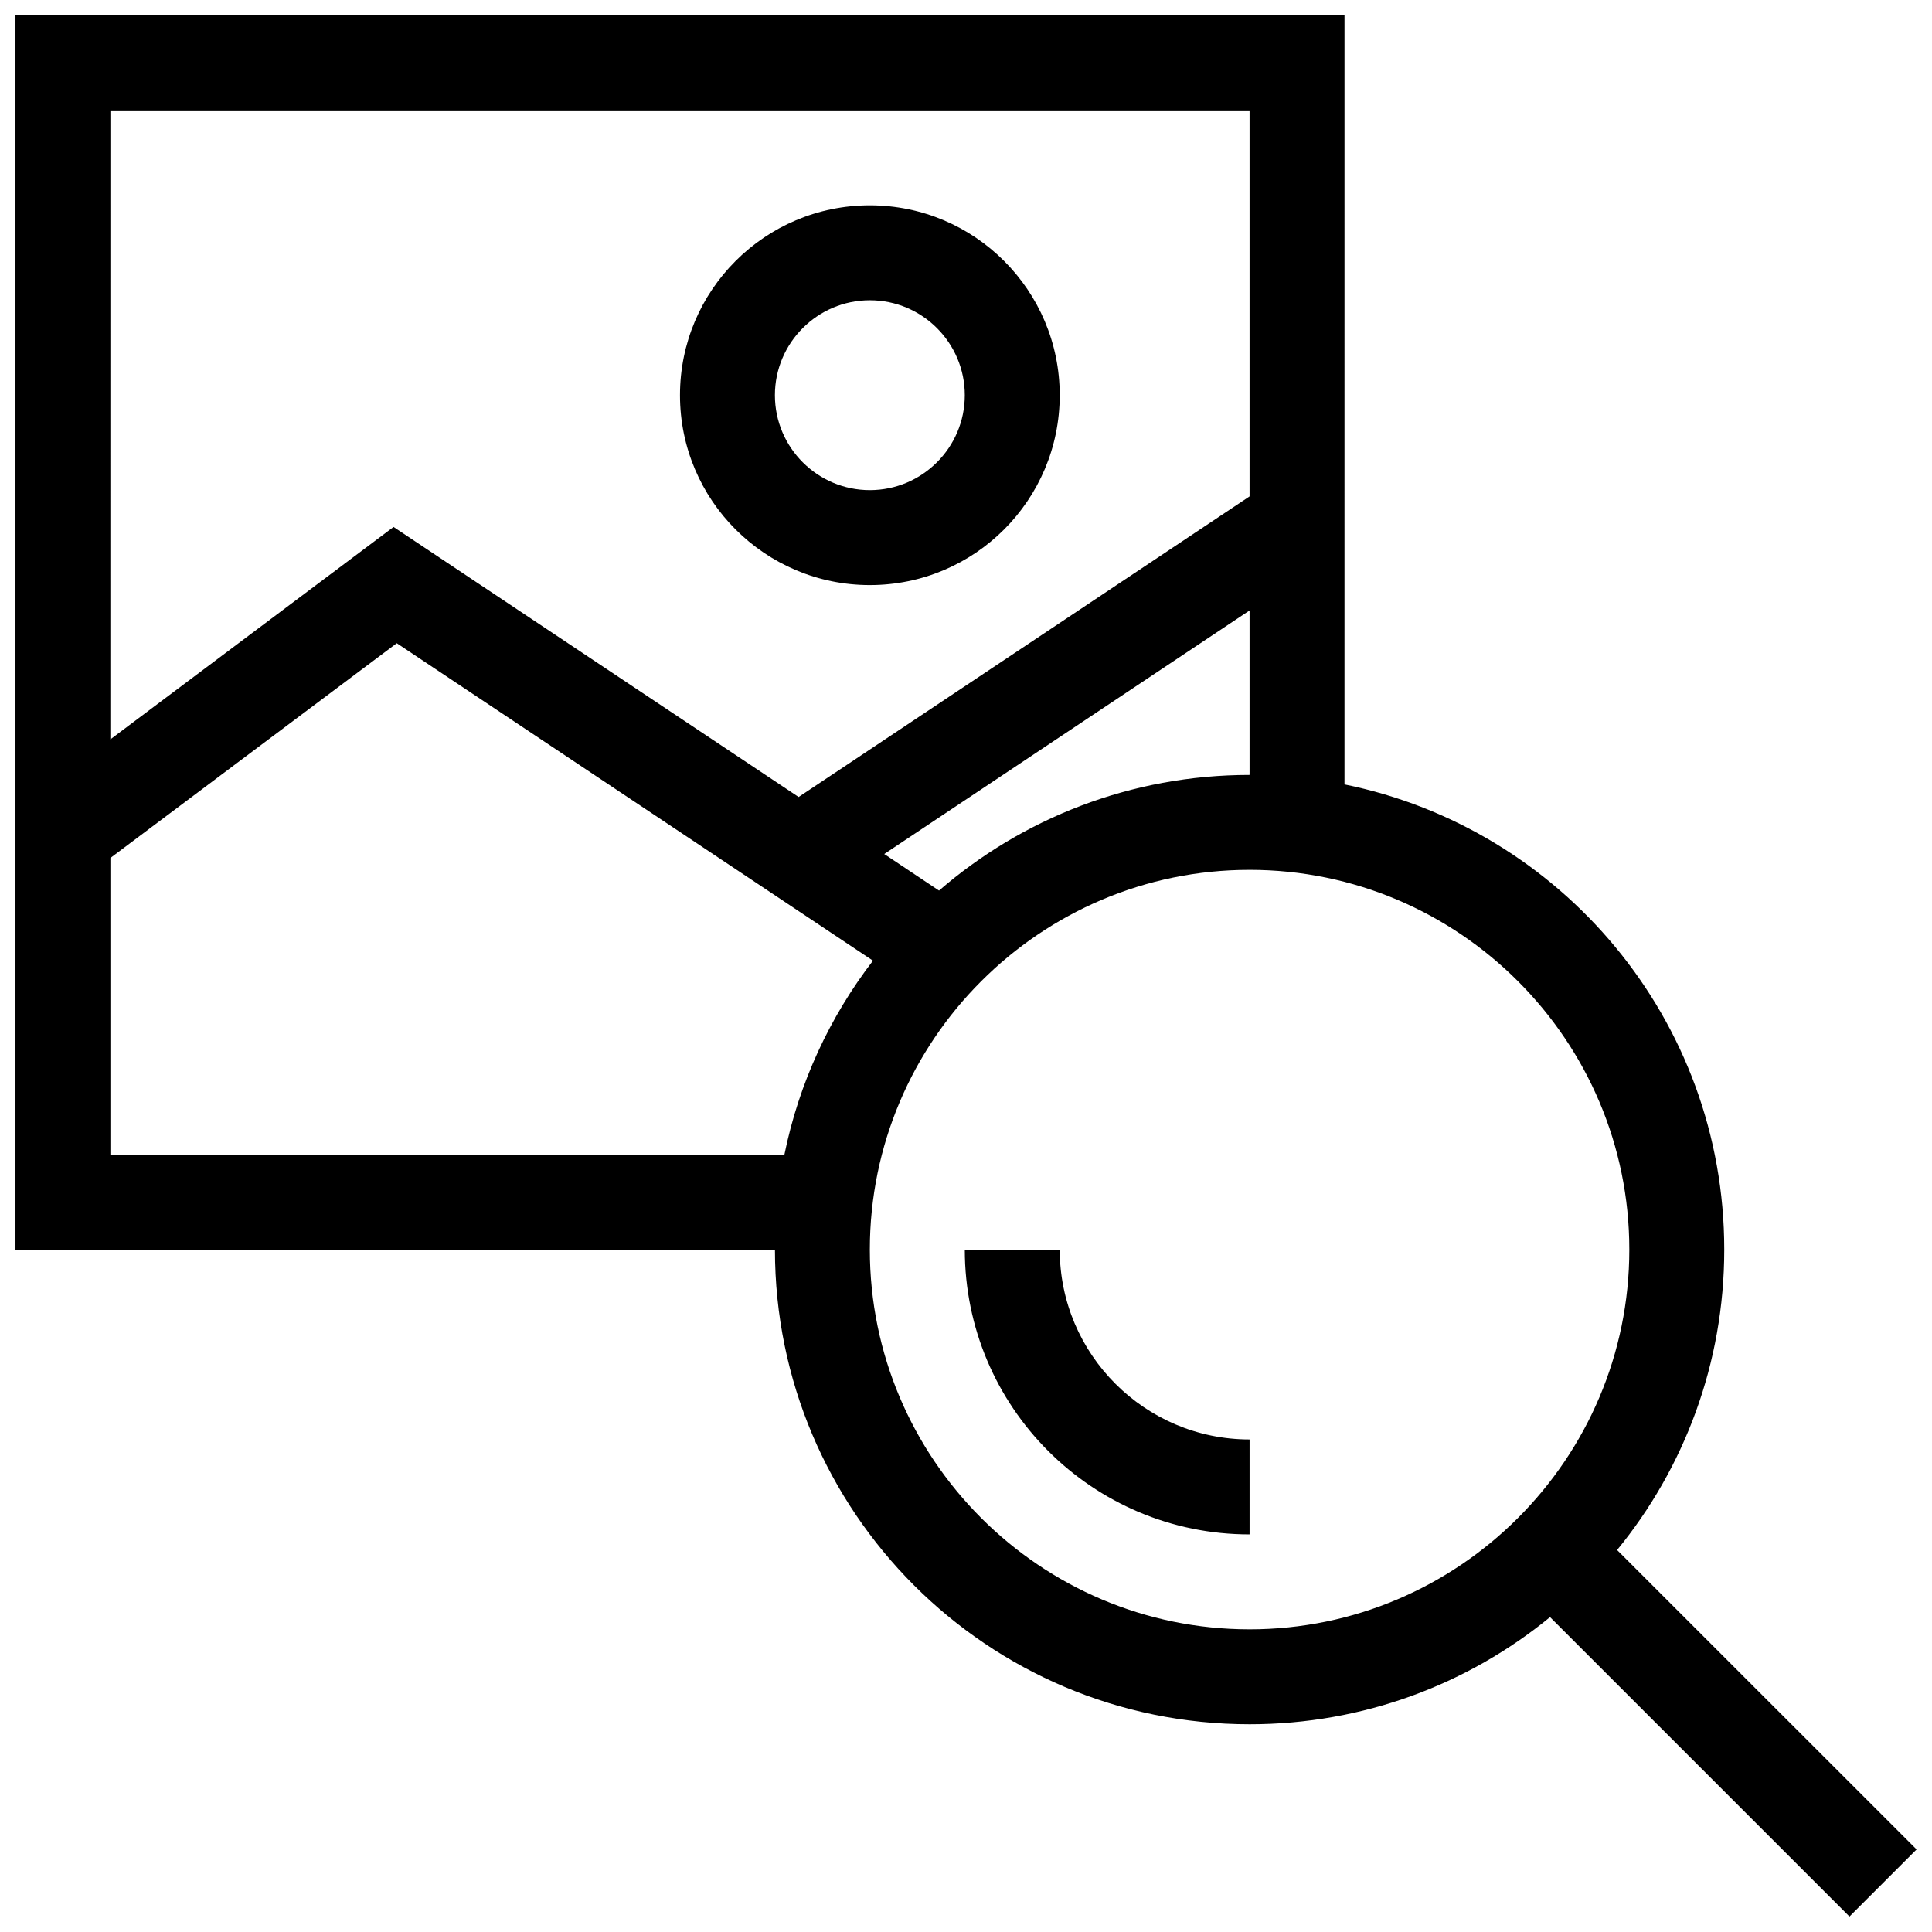 <?xml version="1.0" encoding="UTF-8"?>
<!-- Uploaded to: ICON Repo, www.svgrepo.com, Generator: ICON Repo Mixer Tools -->
<svg width="800px" height="800px" version="1.1" viewBox="144 144 512 512" xmlns="http://www.w3.org/2000/svg">
 <defs>
  <clipPath id="a">
   <path d="m148.09 148.09h503.81v503.81h-503.81z"/>
  </clipPath>
 </defs>
 <g clip-path="url(#a)">
  <path d="m374.52 299.05c27.785 0 50.316-22.531 50.316-50.316 0-27.785-22.531-50.316-50.316-50.316-27.789 0-50.316 22.531-50.316 50.316 0 27.785 22.531 50.316 50.316 50.316zm0-75.477c13.879 0 25.16 11.289 25.16 25.16 0 13.871-11.281 25.156-25.16 25.156s-25.16-11.285-25.16-25.156c0-13.871 11.281-25.16 25.16-25.16zm100.63 301.9v25.156c-41.691 0-75.469-33.781-75.469-75.469h25.16c-0.004 27.734 22.57 50.312 50.309 50.312zm97.395 29.297c17.75-21.688 28.398-49.402 28.398-79.613 0-60.863-43.211-111.62-100.64-123.28l0.004-203.78h-352.21v327.06h201.27c0 69.477 56.305 125.79 125.79 125.79 30.215 0 57.93-10.645 79.617-28.395l79.352 79.352 17.789-17.789zm-399.29-381.51h301.89v102.29l-119.5 79.664-107.35-71.566-75.051 56.297zm301.89 132.52v43.586c-31.469 0-60.23 11.551-82.293 30.648l-14.523-9.684zm-301.89 144.22v-78.629l75.891-56.914 126.2 84.133c-11.422 14.867-19.602 32.355-23.473 51.418l-178.62-0.004zm301.89 125.79c-55.469 0-100.63-45.141-100.63-100.63 0-55.488 45.16-100.64 100.63-100.64 55.48 0 100.64 45.145 100.64 100.64-0.004 55.492-45.16 100.63-100.64 100.63z"/>
 </g>
</svg>